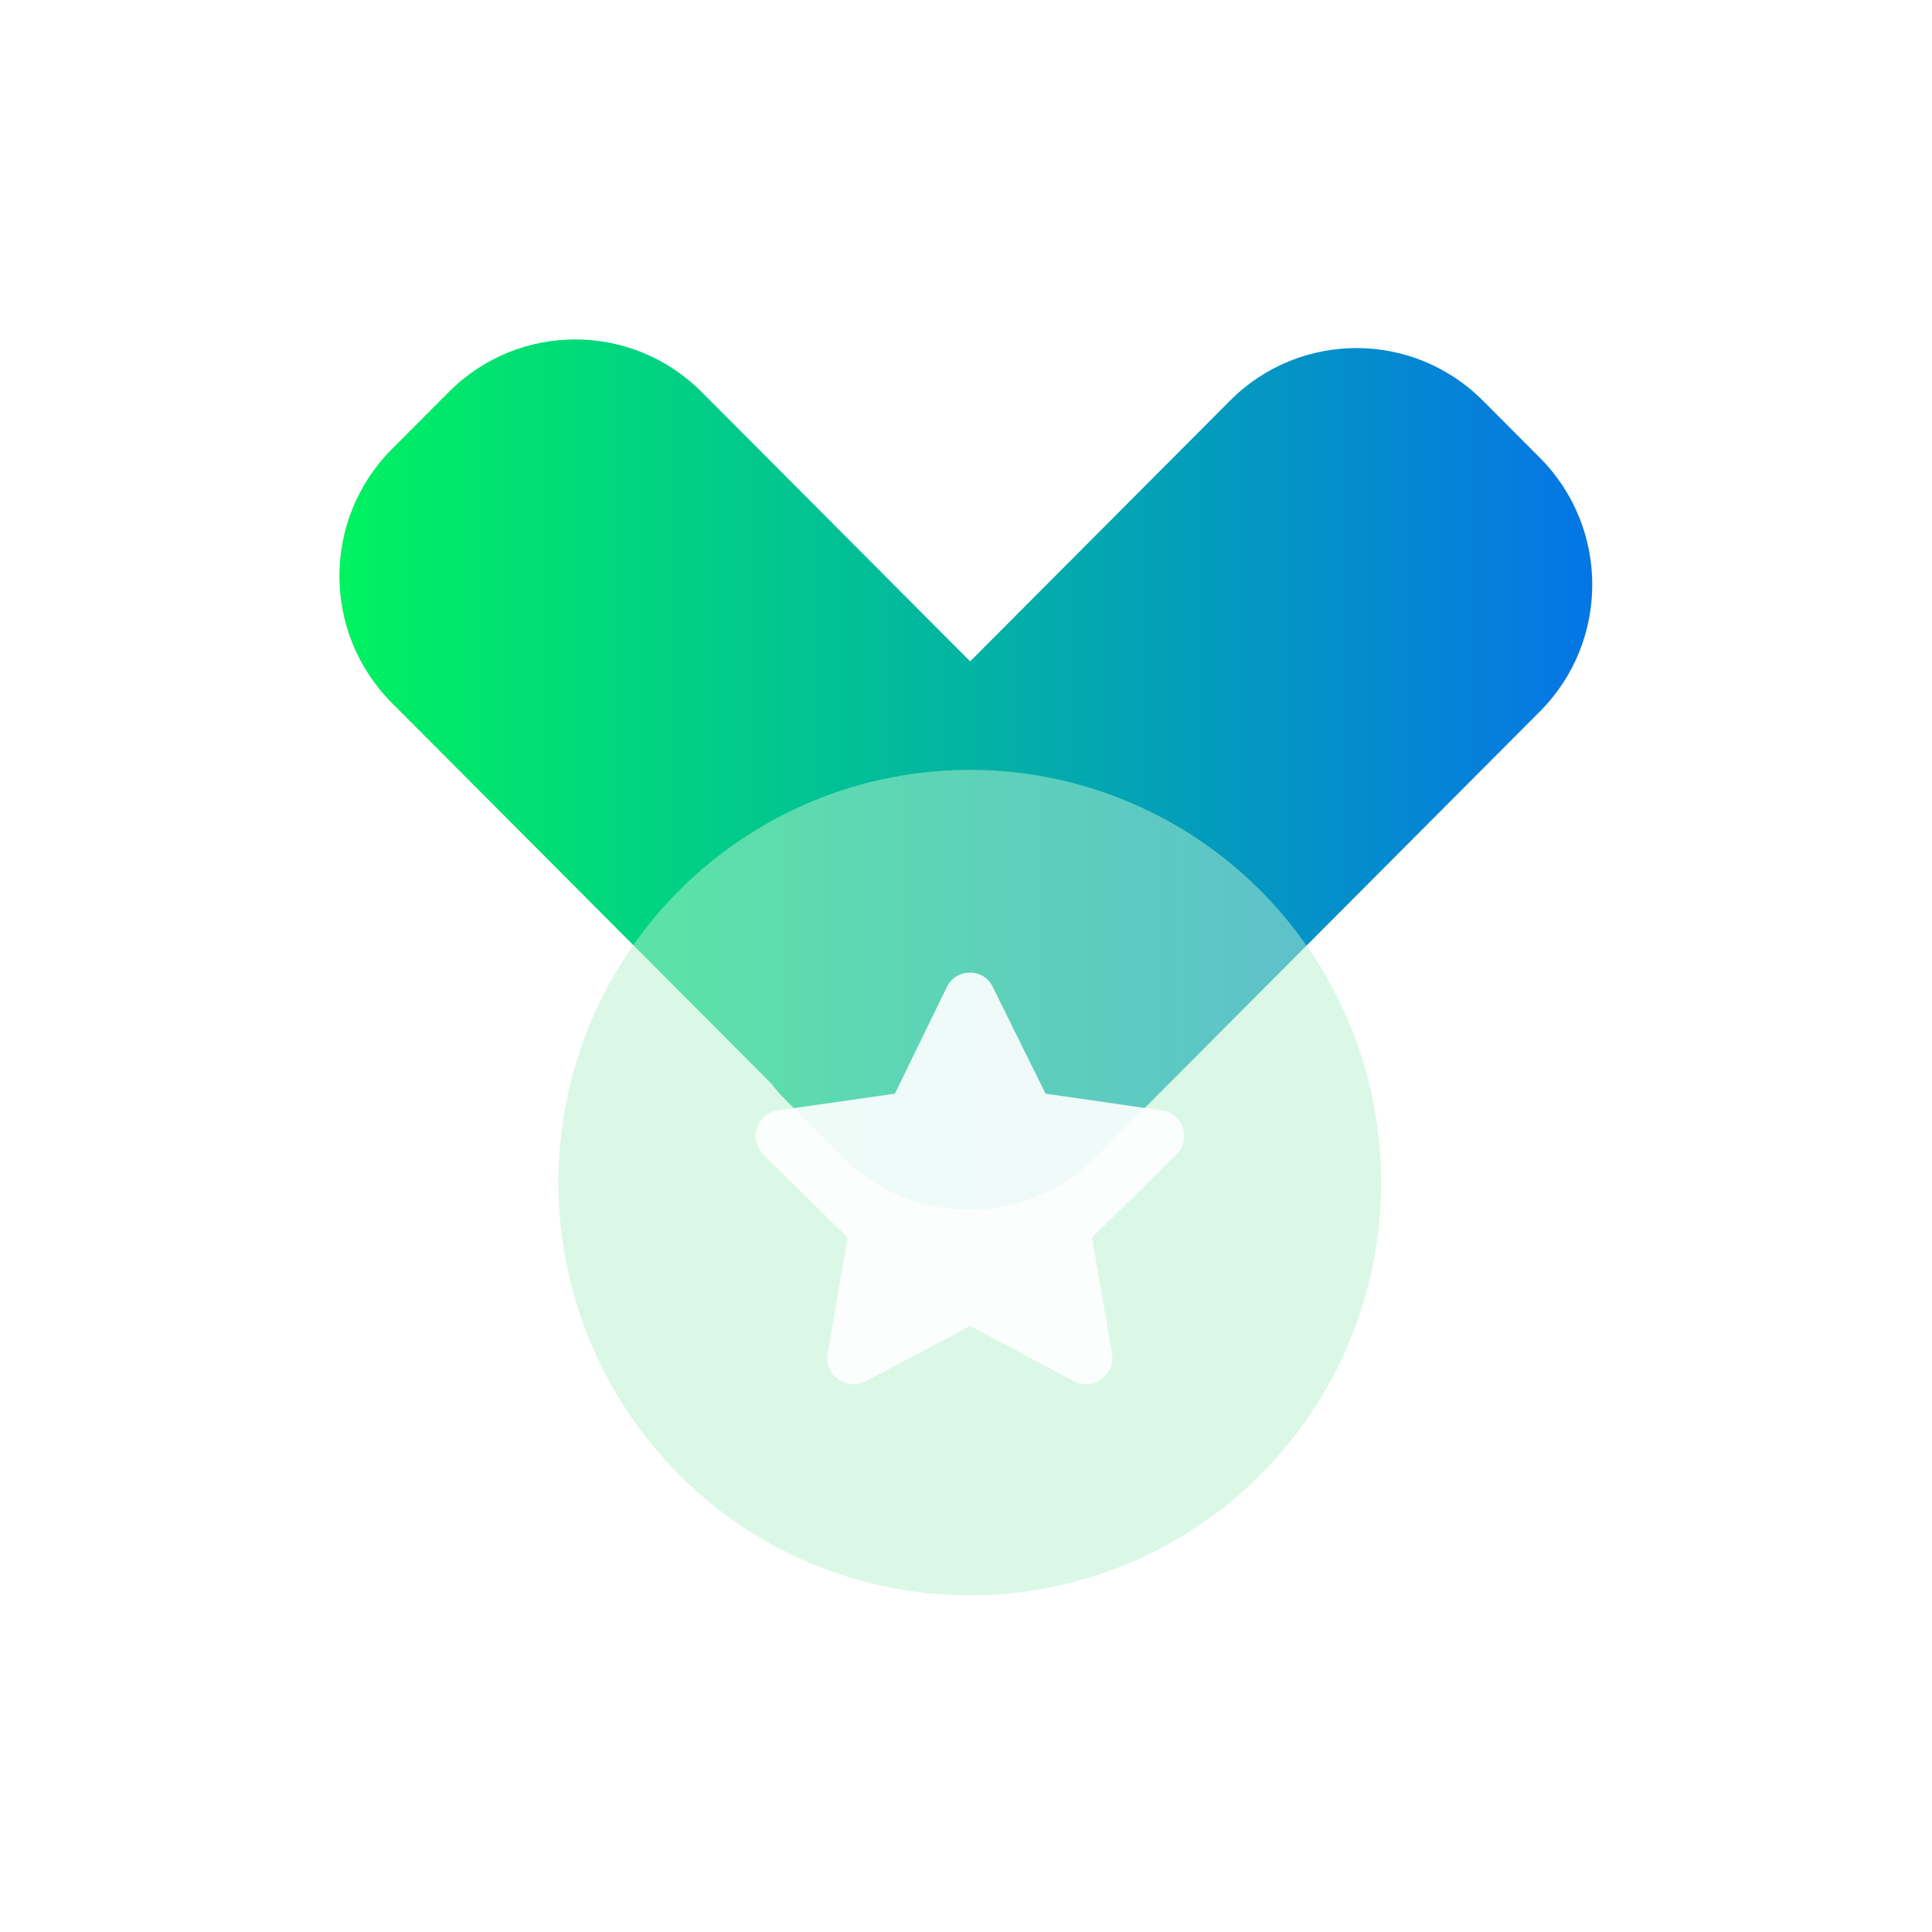 <?xml version="1.0" encoding="UTF-8"?> <svg xmlns="http://www.w3.org/2000/svg" width="86" height="86" viewBox="0 0 86 86" fill="none"><path fill-rule="evenodd" clip-rule="evenodd" d="M17.439 19.997C14.333 23.114 14.333 28.168 17.439 31.285L34.317 48.218C34.518 48.478 34.737 48.727 34.975 48.966L37.516 51.515C40.623 54.632 45.66 54.632 48.767 51.515L68.547 31.669C71.654 28.551 71.654 23.497 68.547 20.38L66.006 17.831C62.9 14.714 57.862 14.714 54.756 17.831L43.185 29.44L31.231 17.447C28.124 14.33 23.087 14.33 19.98 17.447L17.439 19.997Z" fill="url(#paint0_linear_3375_323)"></path><g filter="url(#filter0_bi_3375_323)"><ellipse cx="42.902" cy="52.509" rx="18.313" ry="18.374" fill="#B8F2CF" fill-opacity="0.5"></ellipse></g><path d="M42.154 43.923L39.836 48.682L34.594 49.434C33.666 49.577 33.31 50.722 33.987 51.402L37.732 55.087L36.841 60.276C36.698 61.206 37.697 61.922 38.517 61.493L43.189 59.024L47.825 61.493C48.645 61.922 49.644 61.206 49.501 60.276L48.61 55.087L52.354 51.402C53.032 50.722 52.675 49.577 51.748 49.434L46.541 48.682L44.187 43.923C43.795 43.1 42.583 43.065 42.154 43.923Z" fill="white" fill-opacity="0.9"></path><defs><filter id="filter0_bi_3375_323" x="19.277" y="28.823" width="47.251" height="47.373" filterUnits="userSpaceOnUse" color-interpolation-filters="sRGB"><feFlood flood-opacity="0" result="BackgroundImageFix"></feFlood><feGaussianBlur in="BackgroundImageFix" stdDeviation="2.656"></feGaussianBlur><feComposite in2="SourceAlpha" operator="in" result="effect1_backgroundBlur_3375_323"></feComposite><feBlend mode="normal" in="SourceGraphic" in2="effect1_backgroundBlur_3375_323" result="shape"></feBlend><feColorMatrix in="SourceAlpha" type="matrix" values="0 0 0 0 0 0 0 0 0 0 0 0 0 0 0 0 0 0 127 0" result="hardAlpha"></feColorMatrix><feOffset dx="0.266" dy="0.133"></feOffset><feGaussianBlur stdDeviation="0.664"></feGaussianBlur><feComposite in2="hardAlpha" operator="arithmetic" k2="-1" k3="1"></feComposite><feColorMatrix type="matrix" values="0 0 0 0 1 0 0 0 0 1 0 0 0 0 1 0 0 0 0.6 0"></feColorMatrix><feBlend mode="normal" in2="shape" result="effect2_innerShadow_3375_323"></feBlend></filter><linearGradient id="paint0_linear_3375_323" x1="15.109" y1="34.481" x2="70.877" y2="34.481" gradientUnits="userSpaceOnUse"><stop stop-color="#00F260"></stop><stop offset="1" stop-color="#0575E6"></stop></linearGradient></defs></svg> 